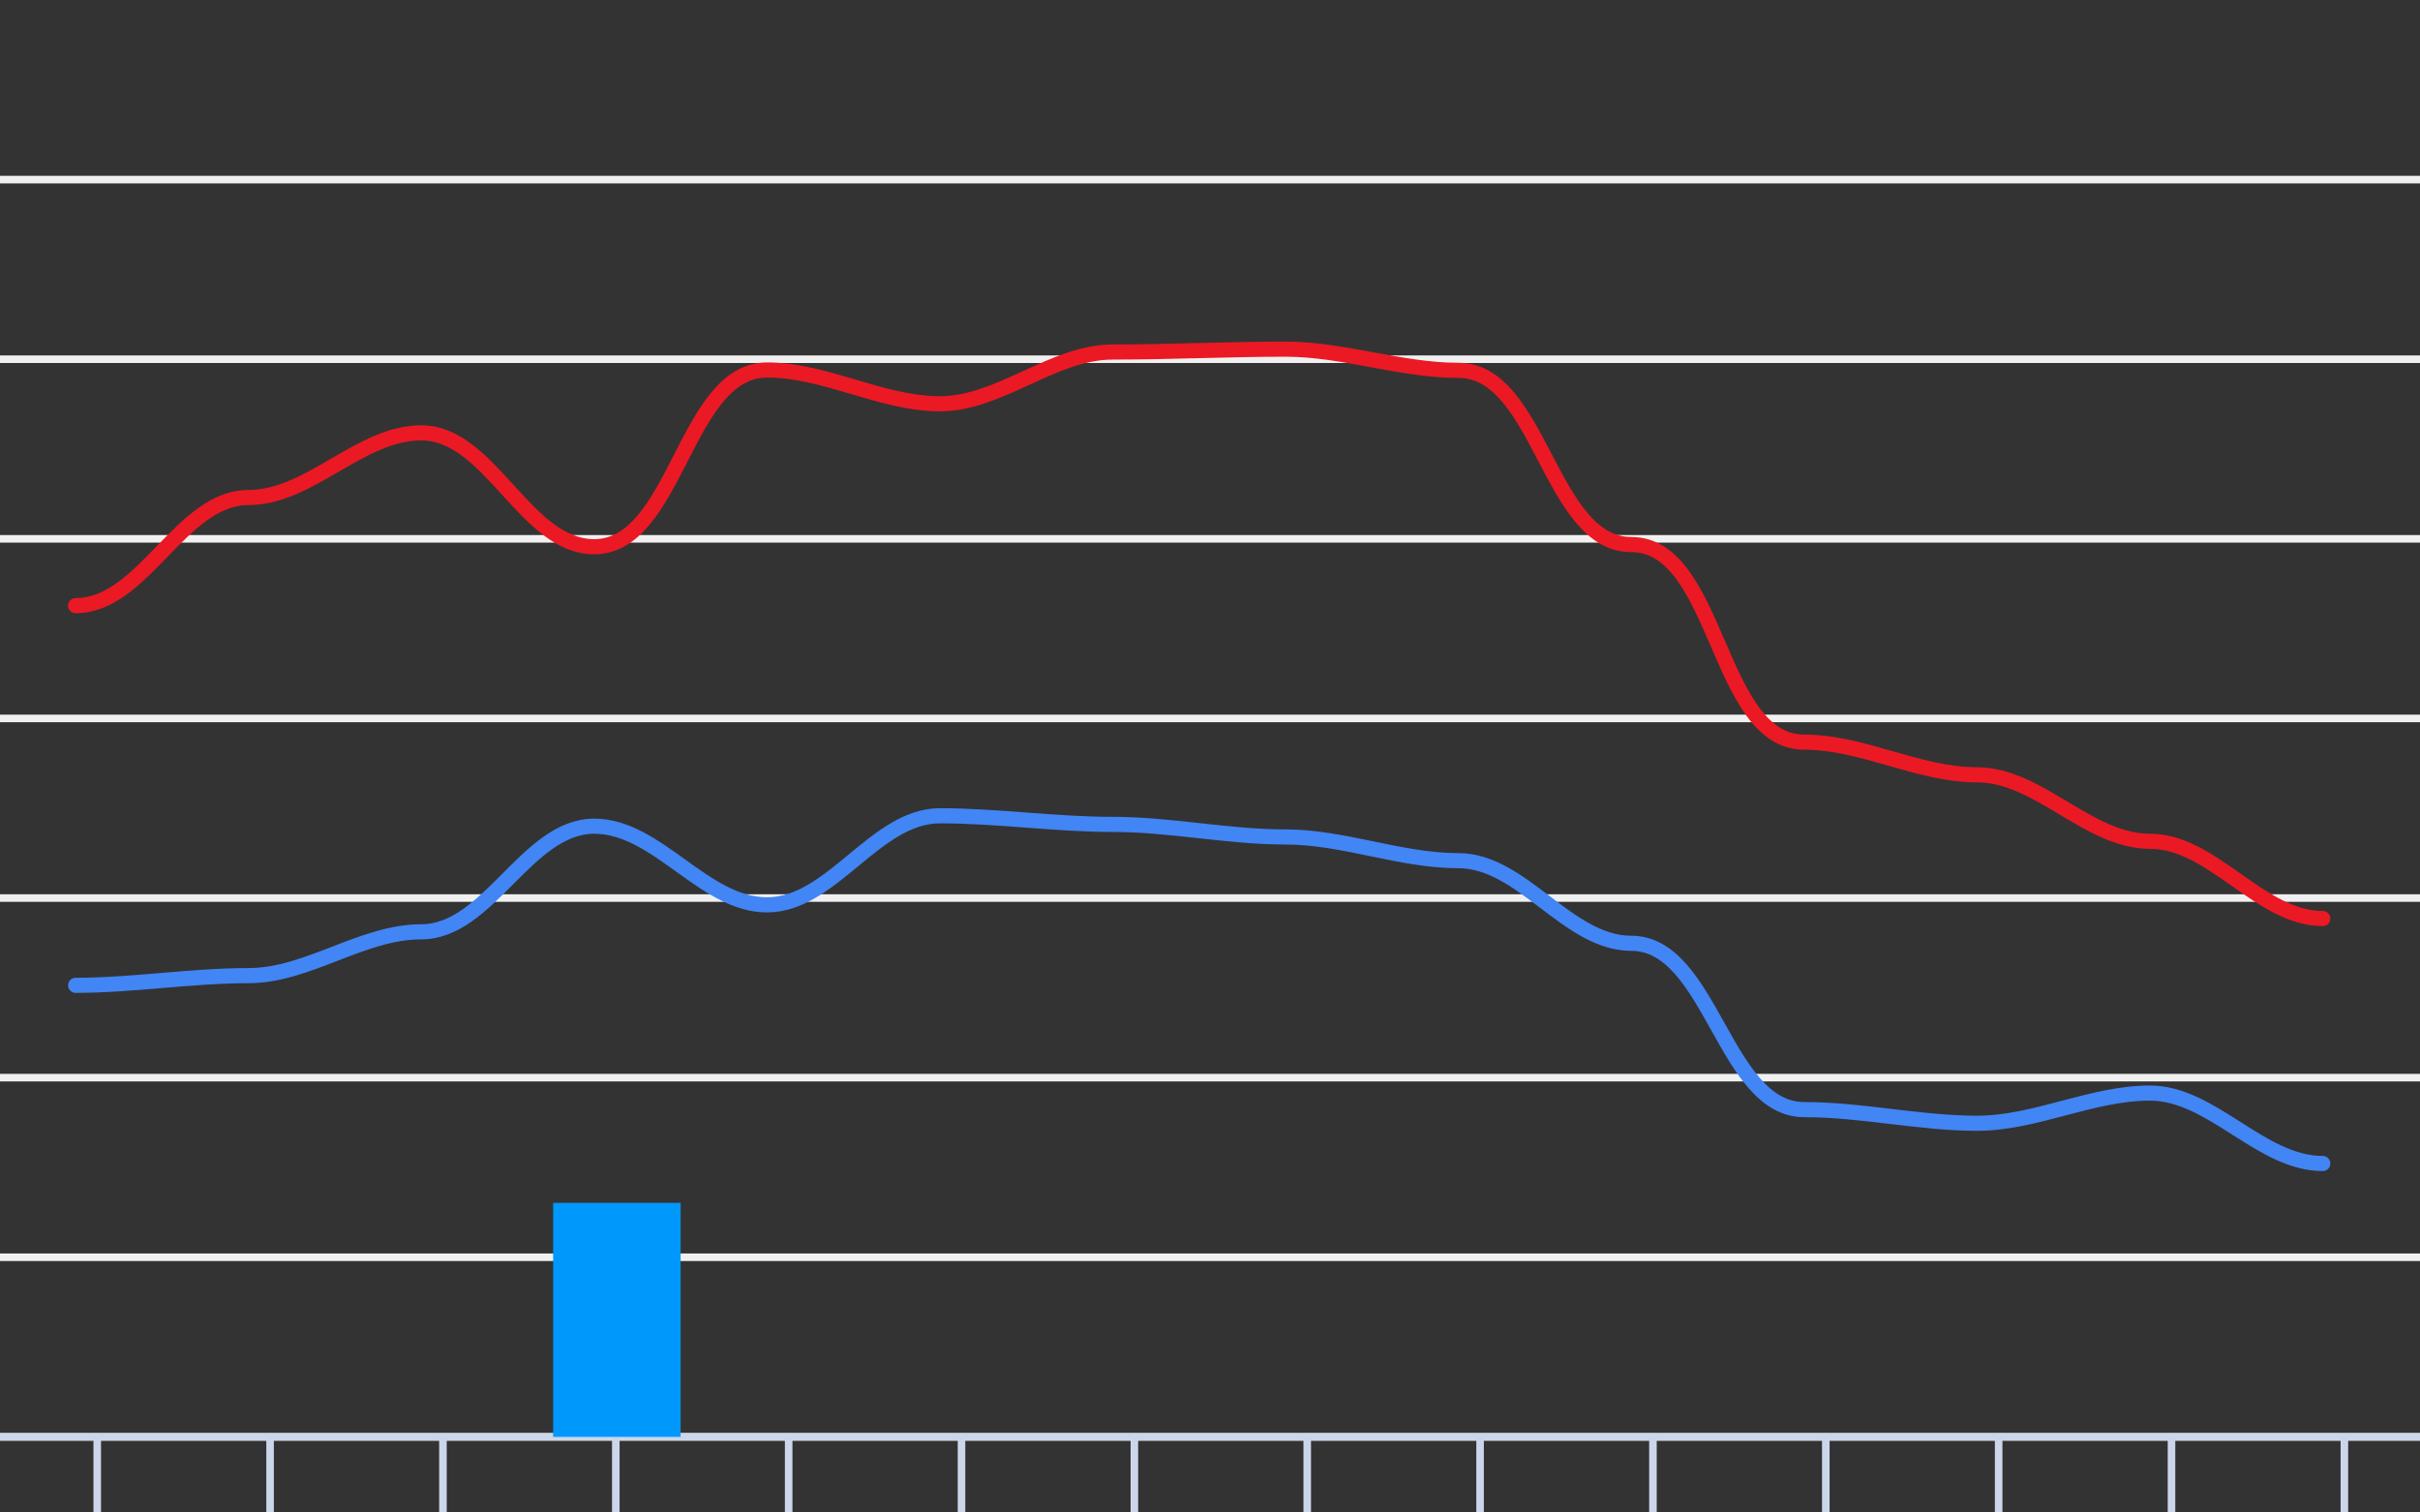 <svg version="1.1" width="320" height="200" viewbox="0 0 320 200" preserveAspectRatio="xMinYMin meet" xmlns="http://www.w3.org/2000/svg"><rect width="100%" height="100%" fill="#333333" stroke="none"/><path stroke="#F0F0F0" fill="none" stroke-width="1" d="M0 23.75 L320 23.75"></path><path stroke="#F0F0F0" fill="none" stroke-width="1" d="M0 47.5 L320 47.5"></path><path stroke="#F0F0F0" fill="none" stroke-width="1" d="M0 71.25 L320 71.25"></path><path stroke="#F0F0F0" fill="none" stroke-width="1" d="M0 95 L320 95"></path><path stroke="#F0F0F0" fill="none" stroke-width="1" d="M0 118.75 L320 118.75"></path><path stroke="#F0F0F0" fill="none" stroke-width="1" d="M0 142.5 L320 142.5"></path><path stroke="#F0F0F0" fill="none" stroke-width="1" d="M0 166.25 L320 166.25"></path><path stroke="#F0F0F0" fill="none" stroke-width="1" d="M0 190 L320 190"></path><path fill="none" stroke="#ccd6eb" stroke-width="1" d="M0 190 L 320 190"></path><path fill="none" stroke="#ccd6eb" stroke-width="1" d="M12.857 190 L12.857 200"></path><path fill="none" stroke="#ccd6eb" stroke-width="1" d="M35.714 190 L35.714 200"></path><path fill="none" stroke="#ccd6eb" stroke-width="1" d="M58.571 190 L58.571 200"></path><path fill="none" stroke="#ccd6eb" stroke-width="1" d="M81.429 190 L81.429 200"></path><path fill="none" stroke="#ccd6eb" stroke-width="1" d="M104.286 190 L104.286 200"></path><path fill="none" stroke="#ccd6eb" stroke-width="1" d="M127.143 190 L127.143 200"></path><path fill="none" stroke="#ccd6eb" stroke-width="1" d="M150 190 L150 200"></path><path fill="none" stroke="#ccd6eb" stroke-width="1" d="M172.857 190 L172.857 200"></path><path fill="none" stroke="#ccd6eb" stroke-width="1" d="M195.714 190 L195.714 200"></path><path fill="none" stroke="#ccd6eb" stroke-width="1" d="M218.571 190 L218.571 200"></path><path fill="none" stroke="#ccd6eb" stroke-width="1" d="M241.429 190 L241.429 200"></path><path fill="none" stroke="#ccd6eb" stroke-width="1" d="M264.286 190 L264.286 200"></path><path fill="none" stroke="#ccd6eb" stroke-width="1" d="M287.143 190 L287.143 200"></path><path fill="none" stroke="#ccd6eb" stroke-width="1" d="M310 190 L310 200"></path><path stroke="#eb1924" fill="none" stroke-width="2" stroke-linejoin="round" stroke-linecap="round" d="M10 80.085 C18.987,80.085 23.87,65.788 32.857,65.788 C40.992,65.788 47.58,57.237 55.714,57.237 C64.838,57.237 69.448,72.295 78.571,72.295 C89.468,72.295 90.532,48.925 101.429,48.925 C109.192,48.925 116.523,53.39 124.286,53.39 C132.239,53.39 139.19,46.55 147.143,46.55 C154.763,46.55 162.38,46.17 170,46.17 C177.676,46.17 185.181,48.972 192.857,48.972 C203.675,48.972 204.897,72.01 215.714,72.01 C227.285,72.01 227.001,98.135 238.571,98.135 C246.326,98.135 253.674,102.458 261.429,102.458 C269.591,102.458 276.123,111.245 284.286,111.245 C292.631,111.245 298.798,121.458 307.143,121.458"></path><path stroke="#4285f4" fill="none" stroke-width="2" stroke-linejoin="round" stroke-linecap="round" d="M10 130.292 C17.631,130.292 25.226,129.01 32.857,129.01 C40.717,129.01 47.854,123.215 55.714,123.215 C64.643,123.215 69.643,109.25 78.571,109.25 C86.942,109.25 93.058,119.653 101.429,119.653 C110,119.653 115.714,107.873 124.286,107.873 C131.914,107.873 139.514,109.012 147.143,109.012 C154.782,109.012 162.361,110.675 170,110.675 C177.69,110.675 185.167,113.81 192.857,113.81 C201.302,113.81 207.27,124.735 215.714,124.735 C226.287,124.735 227.998,146.727 238.571,146.727 C246.214,146.727 253.786,148.532 261.429,148.532 C269.163,148.532 276.551,144.542 284.286,144.542 C292.513,144.542 298.916,153.852 307.143,153.852"></path><rect x="4.571" y="190" width="16.857" height="0" fill="#0098fb" stroke-width="0"></rect><rect x="27.429" y="190" width="16.857" height="0" fill="#0098fb" stroke-width="0"></rect><rect x="50.286" y="190" width="16.857" height="0" fill="#0098fb" stroke-width="0"></rect><rect x="73.143" y="159.057" width="16.857" height="30.943" fill="#0098fb" stroke-width="0"></rect><rect x="96" y="190" width="16.857" height="0" fill="#0098fb" stroke-width="0"></rect><rect x="118.857" y="190" width="16.857" height="0" fill="#0098fb" stroke-width="0"></rect><rect x="141.714" y="190" width="16.857" height="0" fill="#0098fb" stroke-width="0"></rect><rect x="164.571" y="190" width="16.857" height="0" fill="#0098fb" stroke-width="0"></rect><rect x="187.429" y="190" width="16.857" height="0" fill="#0098fb" stroke-width="0"></rect><rect x="210.286" y="190" width="16.857" height="0" fill="#0098fb" stroke-width="0"></rect><rect x="233.143" y="190" width="16.857" height="0" fill="#0098fb" stroke-width="0"></rect><rect x="256" y="190" width="16.857" height="0" fill="#0098fb" stroke-width="0"></rect><rect x="278.857" y="190" width="16.857" height="0" fill="#0098fb" stroke-width="0"></rect><rect x="301.714" y="190" width="16.857" height="0" fill="#0098fb" stroke-width="0"></rect></svg>